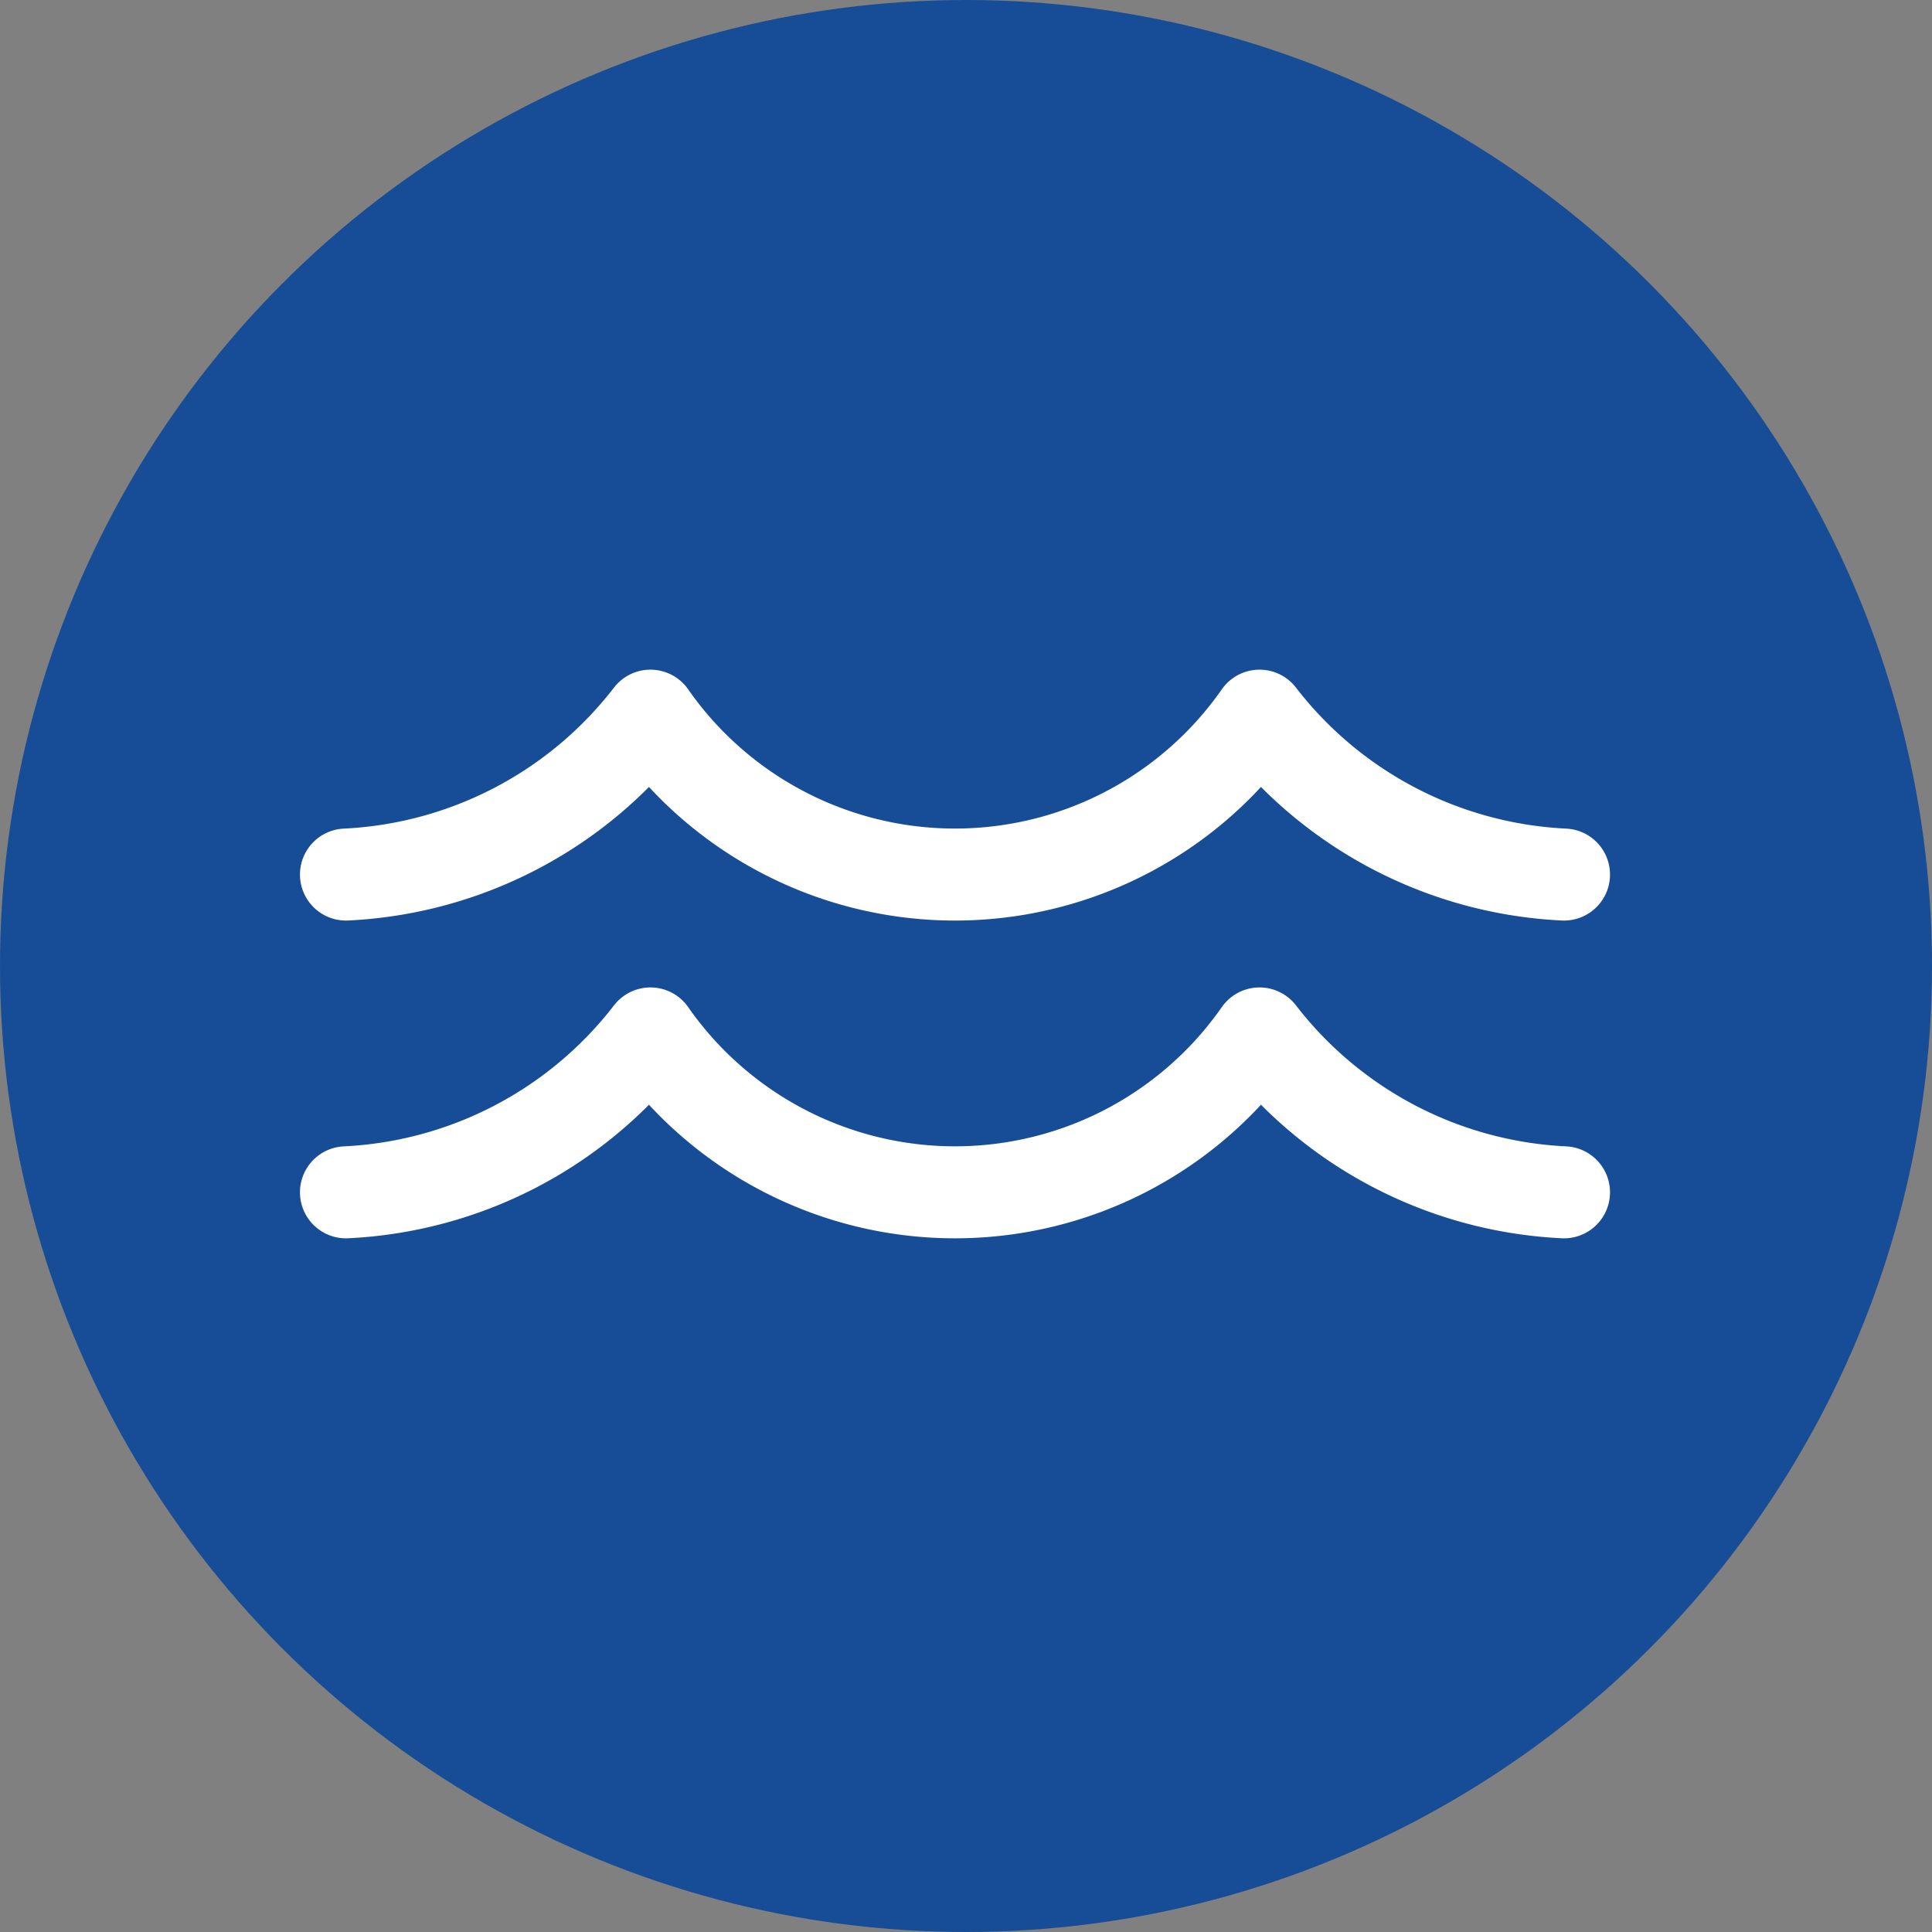 <svg xmlns="http://www.w3.org/2000/svg" width="42" height="42" viewBox="0 0 42 42">
  <rect x="0" y="0" width="42" height="42" fill="#808080" stroke="none"/>
  <g id="Gruppe_51" data-name="Gruppe 51" transform="translate(-80 -971)">
    <g id="Gruppe_50" data-name="Gruppe 50">
      <circle id="Ellipse_1" data-name="Ellipse 1" cx="21" cy="21" r="21" transform="translate(80 971)" fill="#174d96"/>
    </g>
    <g id="Weather_Natural-Disasters_natural-disaster-flood-house" data-name="Weather / Natural-Disasters / natural-disaster-flood-house" transform="translate(87.521 986.558)">
      <g id="Group_8" data-name="Group 8">
        <g id="Light_8" data-name="Light 8">
          <path id="Shape_47" data-name="Shape 47" d="M513.979,99.691a8.894,8.894,0,0,1-6.619-3.454,8.072,8.072,0,0,1-13.241,0,8.894,8.894,0,0,1-6.619,3.454" transform="translate(-487.5 -96.237)" fill="none" stroke="#fff" stroke-linecap="round" stroke-linejoin="round" stroke-width="2"/>
          <path id="Shape_48" data-name="Shape 48" d="M513.979,103.691a8.894,8.894,0,0,1-6.619-3.454,8.072,8.072,0,0,1-13.241,0,8.894,8.894,0,0,1-6.619,3.454" transform="translate(-487.5 -93.329)" fill="none" stroke="#fff" stroke-linecap="round" stroke-linejoin="round" stroke-width="2"/>
        </g>
      </g>
    </g>
  </g>
</svg>
